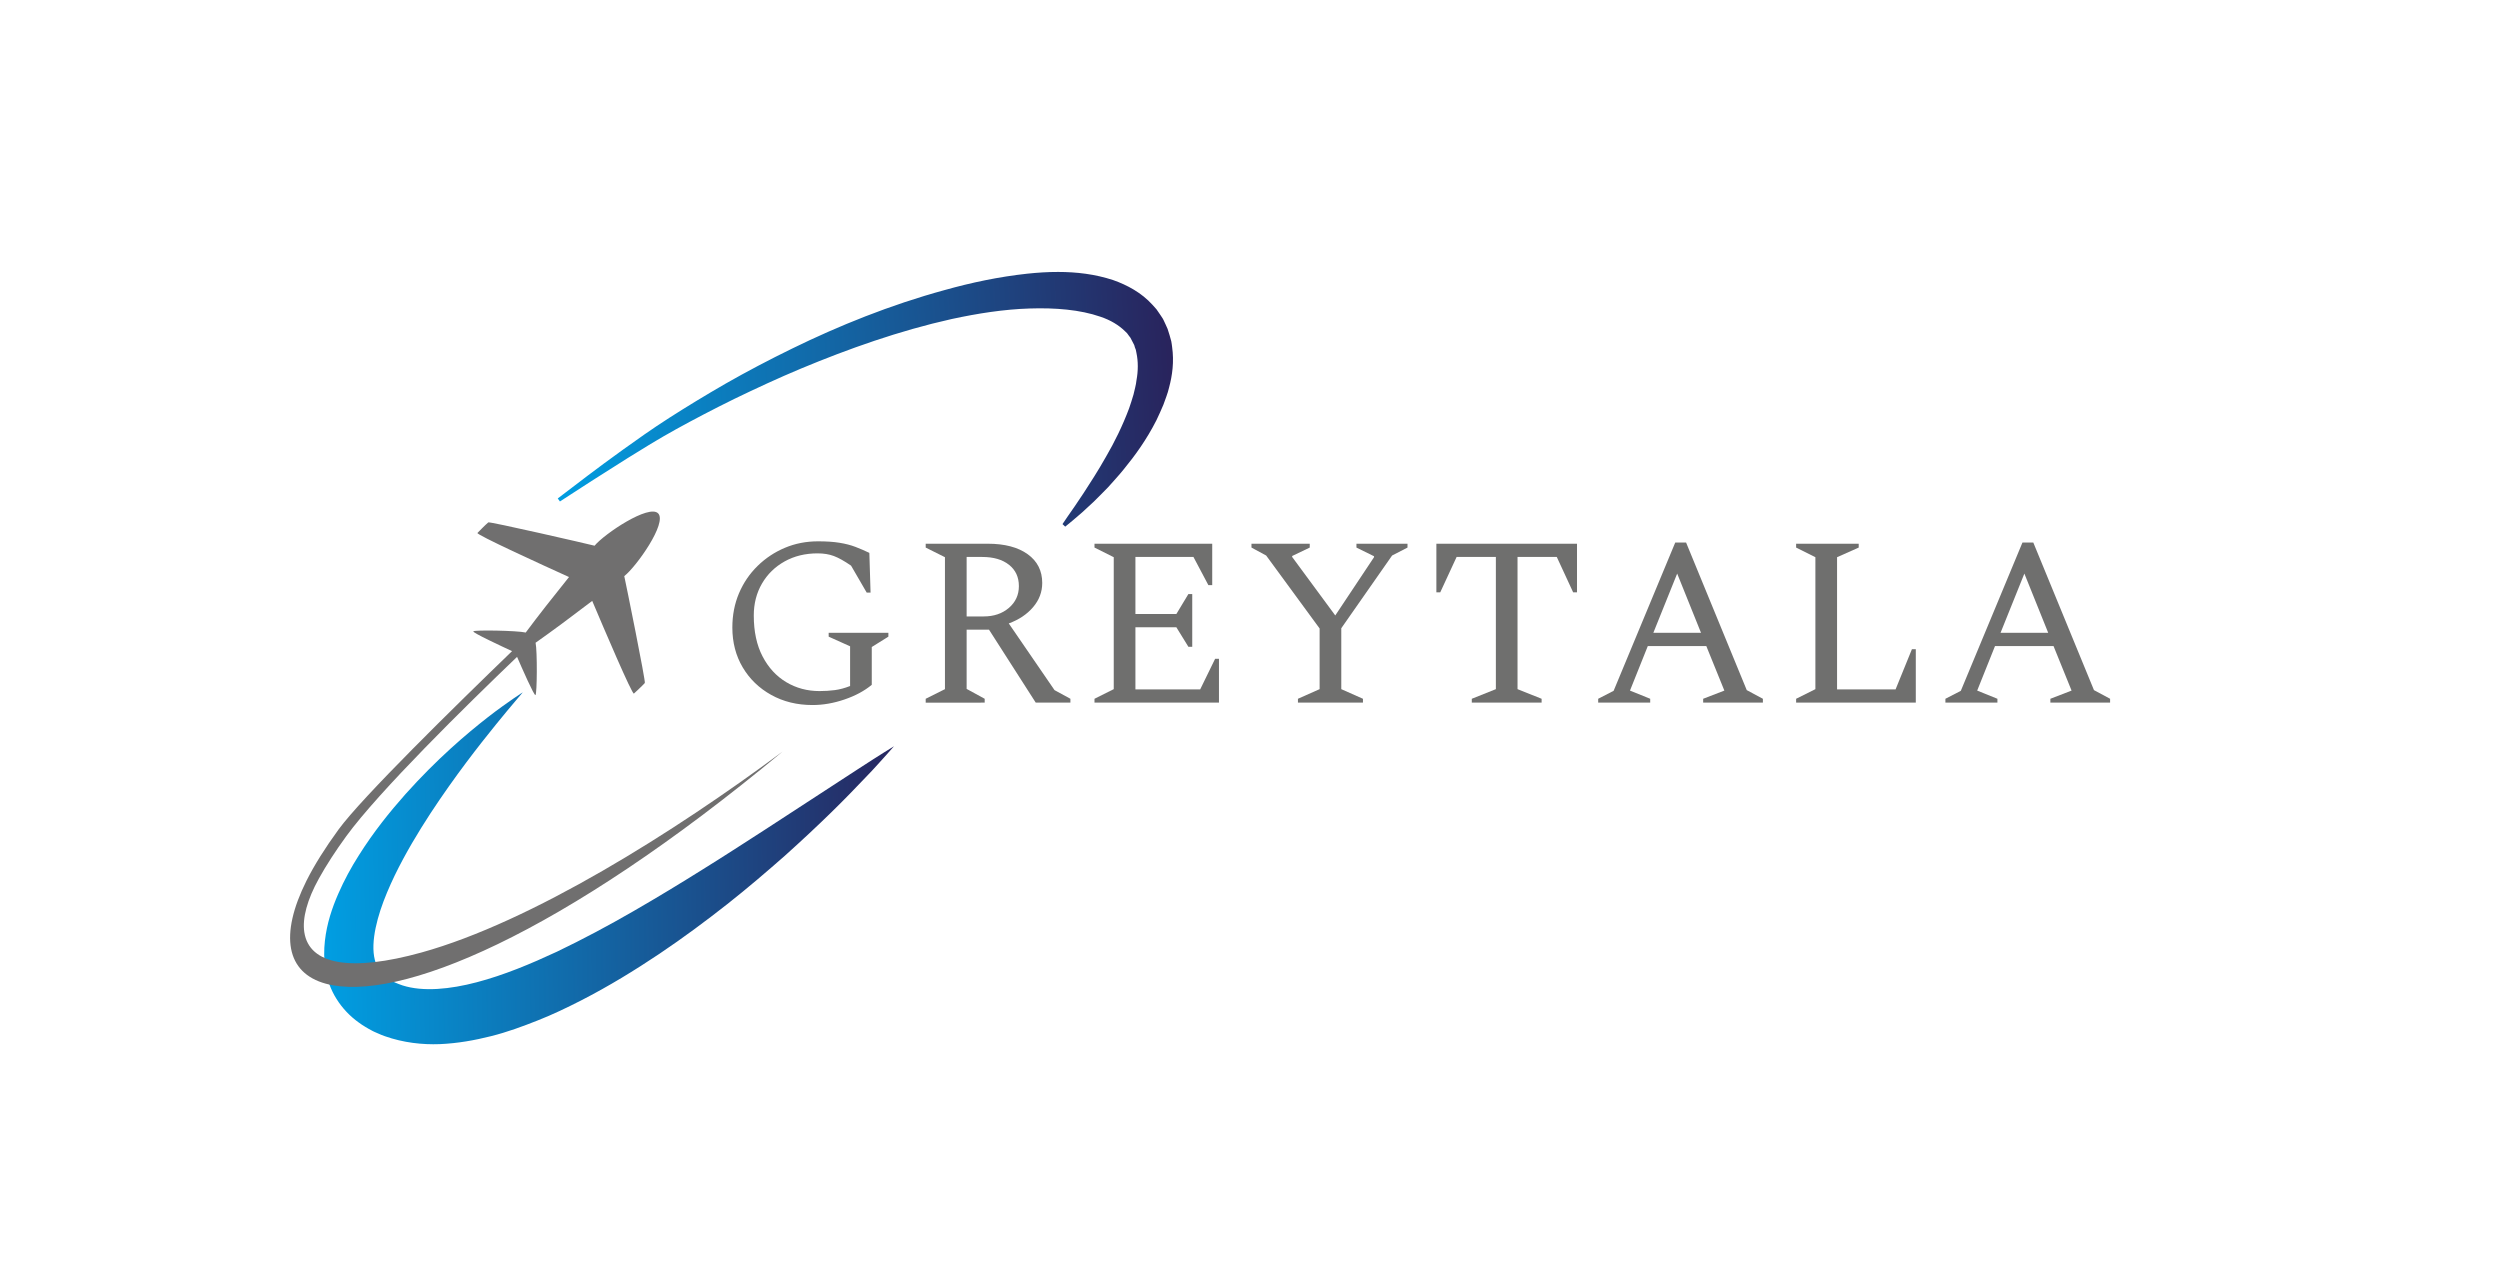 <?xml version="1.0" encoding="utf-8"?>
<!-- Generator: Adobe Illustrator 14.0.0, SVG Export Plug-In . SVG Version: 6.00 Build 43363)  -->
<!DOCTYPE svg PUBLIC "-//W3C//DTD SVG 1.1//EN" "http://www.w3.org/Graphics/SVG/1.1/DTD/svg11.dtd">
<svg version="1.1" id="Warstwa_1" xmlns="http://www.w3.org/2000/svg" xmlns:xlink="http://www.w3.org/1999/xlink" x="0px" y="0px"
	 width="380.59px" height="192.021px" viewBox="0 0 380.59 192.021" enable-background="new 0 0 380.59 192.021"
	 xml:space="preserve">
<g>
	<g>
		<defs>
			<path id="SVGID_1_" d="M78.176,106.336c-0.902,0.636-2.246,1.553-3.875,2.826c-3.261,2.54-7.786,6.387-12.577,11.739
				c-2.383,2.688-4.848,5.739-7.104,9.325c-1.138,1.788-2.201,3.723-3.13,5.853c-0.926,2.129-1.729,4.465-2.031,7.167
				c-0.148,1.352-0.165,2.8,0.078,4.318c0.254,1.514,0.799,3.098,1.694,4.513c0.884,1.419,2.069,2.645,3.35,3.562
				c0.311,0.229,0.643,0.458,1.029,0.685l0.528,0.312l0.378,0.203l0.188,0.104l0.22,0.108l0.128,0.059l0.512,0.223
				c0.344,0.141,0.685,0.313,1.035,0.417c2.794,0.985,5.673,1.31,8.372,1.204c2.71-0.119,5.29-0.584,7.767-1.209
				c2.483-0.618,4.825-1.489,7.113-2.396c2.295-0.9,4.475-1.956,6.605-3.041c4.25-2.179,8.21-4.616,11.925-7.102
				c3.71-2.492,7.156-5.063,10.351-7.577c3.193-2.518,6.098-5.021,8.751-7.354c2.629-2.364,4.992-4.576,7.043-6.581
				c2.052-2.001,3.787-3.81,5.207-5.302c1.441-1.469,2.489-2.705,3.241-3.514c0.731-0.829,1.121-1.271,1.121-1.271
				s-2.021,1.228-5.463,3.469c-3.422,2.229-8.311,5.412-14.177,9.233c-2.932,1.883-6.083,3.944-9.456,6.034
				c-3.36,2.105-6.922,4.274-10.637,6.411c-3.711,2.14-7.594,4.219-11.573,6.126c-3.991,1.858-8.093,3.574-12.191,4.649
				c-4.059,1.076-8.194,1.487-11.313,0.489c-0.37-0.121-0.792-0.292-1.086-0.414l-0.387-0.185c-0.13-0.063-0.137-0.078-0.213-0.117
				c-0.113-0.053-0.255-0.138-0.408-0.236c-0.596-0.372-1.029-0.79-1.373-1.259c-0.672-0.915-1.03-2.273-0.967-3.957
				c0.058-1.663,0.482-3.502,1.063-5.295c0.591-1.799,1.356-3.566,2.173-5.278c1.661-3.417,3.574-6.582,5.442-9.451
				c3.767-5.732,7.366-10.307,9.929-13.479c1.294-1.577,2.313-2.831,3.035-3.66c0.714-0.843,1.095-1.29,1.095-1.29
				S79.087,105.707,78.176,106.336"/>
		</defs>
		<clipPath id="SVGID_2_">
			<use xlink:href="#SVGID_1_"  overflow="visible"/>
		</clipPath>
		
			<linearGradient id="SVGID_3_" gradientUnits="userSpaceOnUse" x1="-207.204" y1="206.272" x2="-206.204" y2="206.272" gradientTransform="matrix(90.539 -1.86 1.86 90.539 18425.031 -18927.93)">
			<stop  offset="0" style="stop-color:#009FE3"/>
			<stop  offset="1" style="stop-color:#29235C"/>
		</linearGradient>
		<polygon clip-path="url(#SVGID_2_)" fill="url(#SVGID_3_)" points="48.192,105.419 136.059,103.614 137.197,159.032 
			49.331,160.837 		"/>
	</g>
</g>
<g>
	<g>
		<defs>
			<rect id="SVGID_4_" y="0" width="380.59" height="192.021"/>
		</defs>
		<clipPath id="SVGID_5_">
			<use xlink:href="#SVGID_4_"  overflow="visible"/>
		</clipPath>
		<path clip-path="url(#SVGID_5_)" fill="#6F6F6E" d="M123.697,107.332c-2.346,0-4.442-0.513-6.287-1.539
			c-1.845-1.024-3.293-2.425-4.343-4.195c-1.051-1.772-1.577-3.794-1.577-6.067c0-1.882,0.336-3.616,1.008-5.205
			c0.672-1.588,1.614-2.974,2.823-4.16c1.209-1.185,2.596-2.107,4.16-2.767c1.564-0.66,3.25-0.99,5.059-0.99
			c1.27,0,2.358,0.073,3.262,0.22c0.904,0.146,1.71,0.354,2.419,0.623c0.709,0.271,1.417,0.575,2.126,0.916l0.184,6.048h-0.587
			l-2.382-4.105c-1.027-0.707-1.901-1.195-2.621-1.465c-0.722-0.27-1.546-0.403-2.474-0.403c-1.882,0-3.556,0.409-5.022,1.228
			c-1.467,0.818-2.616,1.942-3.446,3.372c-0.831,1.431-1.246,3.05-1.246,4.856c0,2.445,0.445,4.521,1.338,6.232
			c0.892,1.711,2.095,3.018,3.61,3.922c1.515,0.904,3.202,1.354,5.059,1.354c0.806,0,1.582-0.049,2.328-0.146
			c0.745-0.1,1.521-0.306,2.327-0.624V98.39l-3.262-1.468v-0.586h9.09v0.586l-2.529,1.575v5.755
			c-1.124,0.932-2.511,1.677-4.161,2.236C126.904,107.052,125.285,107.332,123.697,107.332"/>
	</g>
	<g>
		<defs>
			<rect id="SVGID_6_" y="0" width="380.59" height="192.021"/>
		</defs>
		<clipPath id="SVGID_7_">
			<use xlink:href="#SVGID_6_"  overflow="visible"/>
		</clipPath>
		<path clip-path="url(#SVGID_7_)" fill="#6F6F6E" d="M140.924,106.966v-0.587l2.932-1.465V84.827l-2.932-1.467v-0.586h9.457
			c2.566,0,4.588,0.532,6.067,1.594c1.478,1.064,2.217,2.524,2.217,4.38c0,1.37-0.464,2.598-1.393,3.685
			c-0.928,1.088-2.162,1.913-3.702,2.475l6.965,10.153l2.419,1.318v0.587h-5.278l-7.112-11.105h-3.408v9.016l2.749,1.503v0.587
			H140.924z M149.539,84.79h-2.382v9.053h2.602c1.54,0,2.816-0.433,3.831-1.301c1.013-0.867,1.521-1.973,1.521-3.316
			c0-1.368-0.501-2.45-1.503-3.244C152.604,85.187,151.249,84.79,149.539,84.79"/>
	</g>
	<g>
		<defs>
			<rect id="SVGID_8_" y="0" width="380.59" height="192.021"/>
		</defs>
		<clipPath id="SVGID_9_">
			<use xlink:href="#SVGID_8_"  overflow="visible"/>
		</clipPath>
		<polygon clip-path="url(#SVGID_9_)" fill="#6F6F6E" points="166.621,106.966 166.621,106.379 169.552,104.913 169.552,84.827 
			166.621,83.36 166.621,82.774 184.544,82.774 184.544,89.078 183.958,89.078 181.686,84.79 172.852,84.79 172.852,93.477 
			179.083,93.477 180.916,90.435 181.502,90.435 181.502,98.462 180.916,98.462 179.083,95.492 172.852,95.492 172.852,104.95 
			182.712,104.95 184.984,100.295 185.571,100.295 185.571,106.966 		"/>
	</g>
	<g>
		<defs>
			<rect id="SVGID_10_" y="0" width="380.59" height="192.021"/>
		</defs>
		<clipPath id="SVGID_11_">
			<use xlink:href="#SVGID_10_"  overflow="visible"/>
		</clipPath>
		<polygon clip-path="url(#SVGID_11_)" fill="#6F6F6E" points="197.594,106.966 197.594,106.379 200.893,104.913 200.893,95.676 
			192.756,84.57 190.519,83.36 190.519,82.774 199.39,82.774 199.39,83.36 196.713,84.643 196.713,84.79 203.276,93.696 
			209.176,84.827 209.176,84.679 206.5,83.36 206.5,82.774 214.272,82.774 214.272,83.36 211.926,84.57 204.192,95.64 
			204.192,104.913 207.491,106.379 207.491,106.966 		"/>
	</g>
	<g>
		<defs>
			<rect id="SVGID_12_" y="0" width="380.59" height="192.021"/>
		</defs>
		<clipPath id="SVGID_13_">
			<use xlink:href="#SVGID_12_"  overflow="visible"/>
		</clipPath>
		<polygon clip-path="url(#SVGID_13_)" fill="#6F6F6E" points="224.059,106.966 224.059,106.379 227.725,104.913 227.725,84.79 
			221.749,84.79 219.256,90.178 218.668,90.178 218.668,82.774 240.077,82.774 240.077,90.178 239.491,90.178 236.999,84.79 
			231.023,84.79 231.023,104.913 234.689,106.379 234.689,106.966 		"/>
	</g>
	<g>
		<defs>
			<rect id="SVGID_14_" y="0" width="380.59" height="192.021"/>
		</defs>
		<clipPath id="SVGID_15_">
			<use xlink:href="#SVGID_14_"  overflow="visible"/>
		</clipPath>
		<path clip-path="url(#SVGID_15_)" fill="#6F6F6E" d="M243.301,106.966v-0.587l2.349-1.209l9.384-22.58h1.648l9.236,22.471
			l2.457,1.317v0.587h-9.092v-0.587l3.227-1.246l-2.749-6.779h-8.906l-2.714,6.779l3.079,1.246v0.587L243.301,106.966
			L243.301,106.966z M251.698,96.336h7.258l-3.629-9.018L251.698,96.336z"/>
	</g>
	<g>
		<defs>
			<rect id="SVGID_16_" y="0" width="380.59" height="192.021"/>
		</defs>
		<clipPath id="SVGID_17_">
			<use xlink:href="#SVGID_16_"  overflow="visible"/>
		</clipPath>
		<polygon clip-path="url(#SVGID_17_)" fill="#6F6F6E" points="273.434,106.966 273.434,106.379 276.368,104.913 276.368,84.827 
			273.434,83.36 273.434,82.774 282.963,82.774 282.963,83.36 279.667,84.827 279.667,104.95 288.575,104.95 291.065,98.828 
			291.653,98.828 291.653,106.966 		"/>
	</g>
	<g>
		<defs>
			<rect id="SVGID_18_" y="0" width="380.59" height="192.021"/>
		</defs>
		<clipPath id="SVGID_19_">
			<use xlink:href="#SVGID_18_"  overflow="visible"/>
		</clipPath>
		<path clip-path="url(#SVGID_19_)" fill="#6F6F6E" d="M296.161,106.966v-0.587l2.346-1.209l9.385-22.58h1.648l9.237,22.471
			l2.456,1.317v0.587h-9.092v-0.587l3.227-1.246l-2.748-6.779h-8.908l-2.713,6.779l3.08,1.246v0.587L296.161,106.966
			L296.161,106.966z M304.554,96.336h7.257l-3.629-9.018L304.554,96.336z"/>
	</g>
</g>
<g>
	<g>
		<defs>
			<path id="SVGID_20_" d="M172,51.235c0.001,0.002,0.002,0.005,0.003,0.007C171.973,51.187,171.986,51.21,172,51.235
				 M156.381,41.665c-4.288,0.467-8.501,1.349-12.609,2.503c-8.229,2.249-16.086,5.425-23.176,8.895
				c-3.547,1.732-6.919,3.508-10.054,5.297c-3.122,1.795-6.057,3.587-8.679,5.266c-2.674,1.715-5.005,3.383-7.078,4.868
				c-2.067,1.487-3.849,2.808-5.306,3.91c-2.907,2.213-4.568,3.478-4.568,3.478l0.33,0.46c0,0,1.749-1.132,4.809-3.114
				c1.539-0.976,3.408-2.16,5.552-3.519c2.149-1.339,4.589-2.853,7.284-4.342c2.751-1.518,5.709-3.068,8.909-4.641
				c3.205-1.549,6.602-3.135,10.175-4.627c7.14-2.975,14.933-5.752,22.892-7.527c3.978-0.86,7.996-1.489,11.896-1.608
				c3.878-0.129,7.692,0.182,10.758,1.25c1.536,0.511,2.797,1.279,3.72,2.18l0.348,0.339l0.278,0.383l0.145,0.188l0.073,0.093
				l0.007,0.008l0.279,0.537c0.098,0.198,0.229,0.422,0.307,0.592c0.029,0.122,0.063,0.242,0.103,0.359
				c0.039,0.117,0.084,0.233,0.136,0.35c0.041,0.136,0.061,0.321,0.095,0.477c0.276,1.29,0.275,2.746,0.004,4.19
				c-0.069,0.722-0.296,1.444-0.45,2.156c-0.202,0.709-0.436,1.409-0.668,2.093c-1.02,2.731-2.267,5.223-3.514,7.363
				c-1.217,2.163-2.414,3.999-3.4,5.52c-0.507,0.755-0.959,1.429-1.353,2.017c-0.405,0.582-0.748,1.077-1.028,1.479
				c-0.553,0.814-0.848,1.248-0.848,1.248l0.413,0.389c0,0,0.408-0.336,1.173-0.964c0.773-0.623,1.857-1.589,3.204-2.867
				c0.664-0.646,1.382-1.385,2.17-2.188c0.738-0.846,1.581-1.729,2.399-2.753c1.657-2.021,3.425-4.439,4.94-7.428
				c0.36-0.761,0.724-1.543,1.062-2.365c0.295-0.852,0.655-1.688,0.868-2.63c0.491-1.83,0.776-3.921,0.458-6.165
				c-0.042-0.284-0.061-0.552-0.125-0.853l-0.263-0.945l-0.299-0.946c-0.098-0.25-0.189-0.429-0.289-0.646l-0.292-0.626
				l-0.037-0.078c-0.021-0.036-0.014-0.025-0.007-0.014c0.013,0.021,0.026,0.042-0.125-0.231l-0.031-0.049l-0.126-0.19l-0.256-0.383
				l-0.525-0.762l-0.613-0.688c-1.664-1.842-3.848-3.013-5.994-3.769c-2.782-0.911-5.59-1.236-8.367-1.236
				C159.506,41.396,157.933,41.501,156.381,41.665"/>
		</defs>
		<clipPath id="SVGID_21_">
			<use xlink:href="#SVGID_20_"  overflow="visible"/>
		</clipPath>
		
			<linearGradient id="SVGID_22_" gradientUnits="userSpaceOnUse" x1="-207.428" y1="206.198" x2="-206.427" y2="206.198" gradientTransform="matrix(96.068 -5.355 5.355 96.068 18905.762 -20856.172)">
			<stop  offset="0" style="stop-color:#009FE3"/>
			<stop  offset="1" style="stop-color:#29235C"/>
		</linearGradient>
		<polygon clip-path="url(#SVGID_21_)" fill="url(#SVGID_22_)" points="82.756,41.517 178.464,36.182 180.91,80.052 85.202,85.387 
					"/>
	</g>
</g>
<g>
	<g>
		<defs>
			<rect id="SVGID_23_" y="0" width="380.59" height="192.021"/>
		</defs>
		<clipPath id="SVGID_24_">
			<use xlink:href="#SVGID_23_"  overflow="visible"/>
		</clipPath>
		<path clip-path="url(#SVGID_24_)" fill="#706F6F" d="M119.125,114.425c-33.76,28.07-58.63,38.28-69.52,35.33
			c-6.03-1.64-7.1-7.351-2.95-15.67c1.18-2.351,2.82-4.979,4.88-7.8c3.56-4.88,17.74-18.78,26.42-27.16
			c-1.53-0.71-6.05-2.81-5.9-3.01c0.18-0.24,6.71-0.12,7.98,0.18c1.77-2.39,4.24-5.529,6.59-8.449
			c-4.09-1.851-14.19-6.471-13.94-6.711c0.3-0.3,1.1-1.14,1.65-1.609c0.18-0.16,15.22,3.3,16.18,3.55c1.49-1.81,8.28-6.36,9.68-4.92
			c1.41,1.45-3.32,8.11-5.16,9.55c0.22,0.97,3.29,16.09,3.13,16.271c-0.49,0.54-1.35,1.311-1.66,1.609
			c-0.25,0.24-4.6-9.979-6.35-14.109c-2.97,2.27-6.18,4.659-8.62,6.37c0.27,1.279,0.23,7.8-0.02,7.97
			c-0.19,0.149-2.08-4.159-2.8-5.819c-7.79,7.46-21.01,20.46-26,27.3c-1.65,2.271-3.06,4.439-4.18,6.471
			c-1.77,3.189-2.53,6.01-2.21,8.14c0.76,4.979,7.1,6.07,17.85,3.091C80.864,140.365,102.564,126.734,119.125,114.425"/>
	</g>
</g>
</svg>
